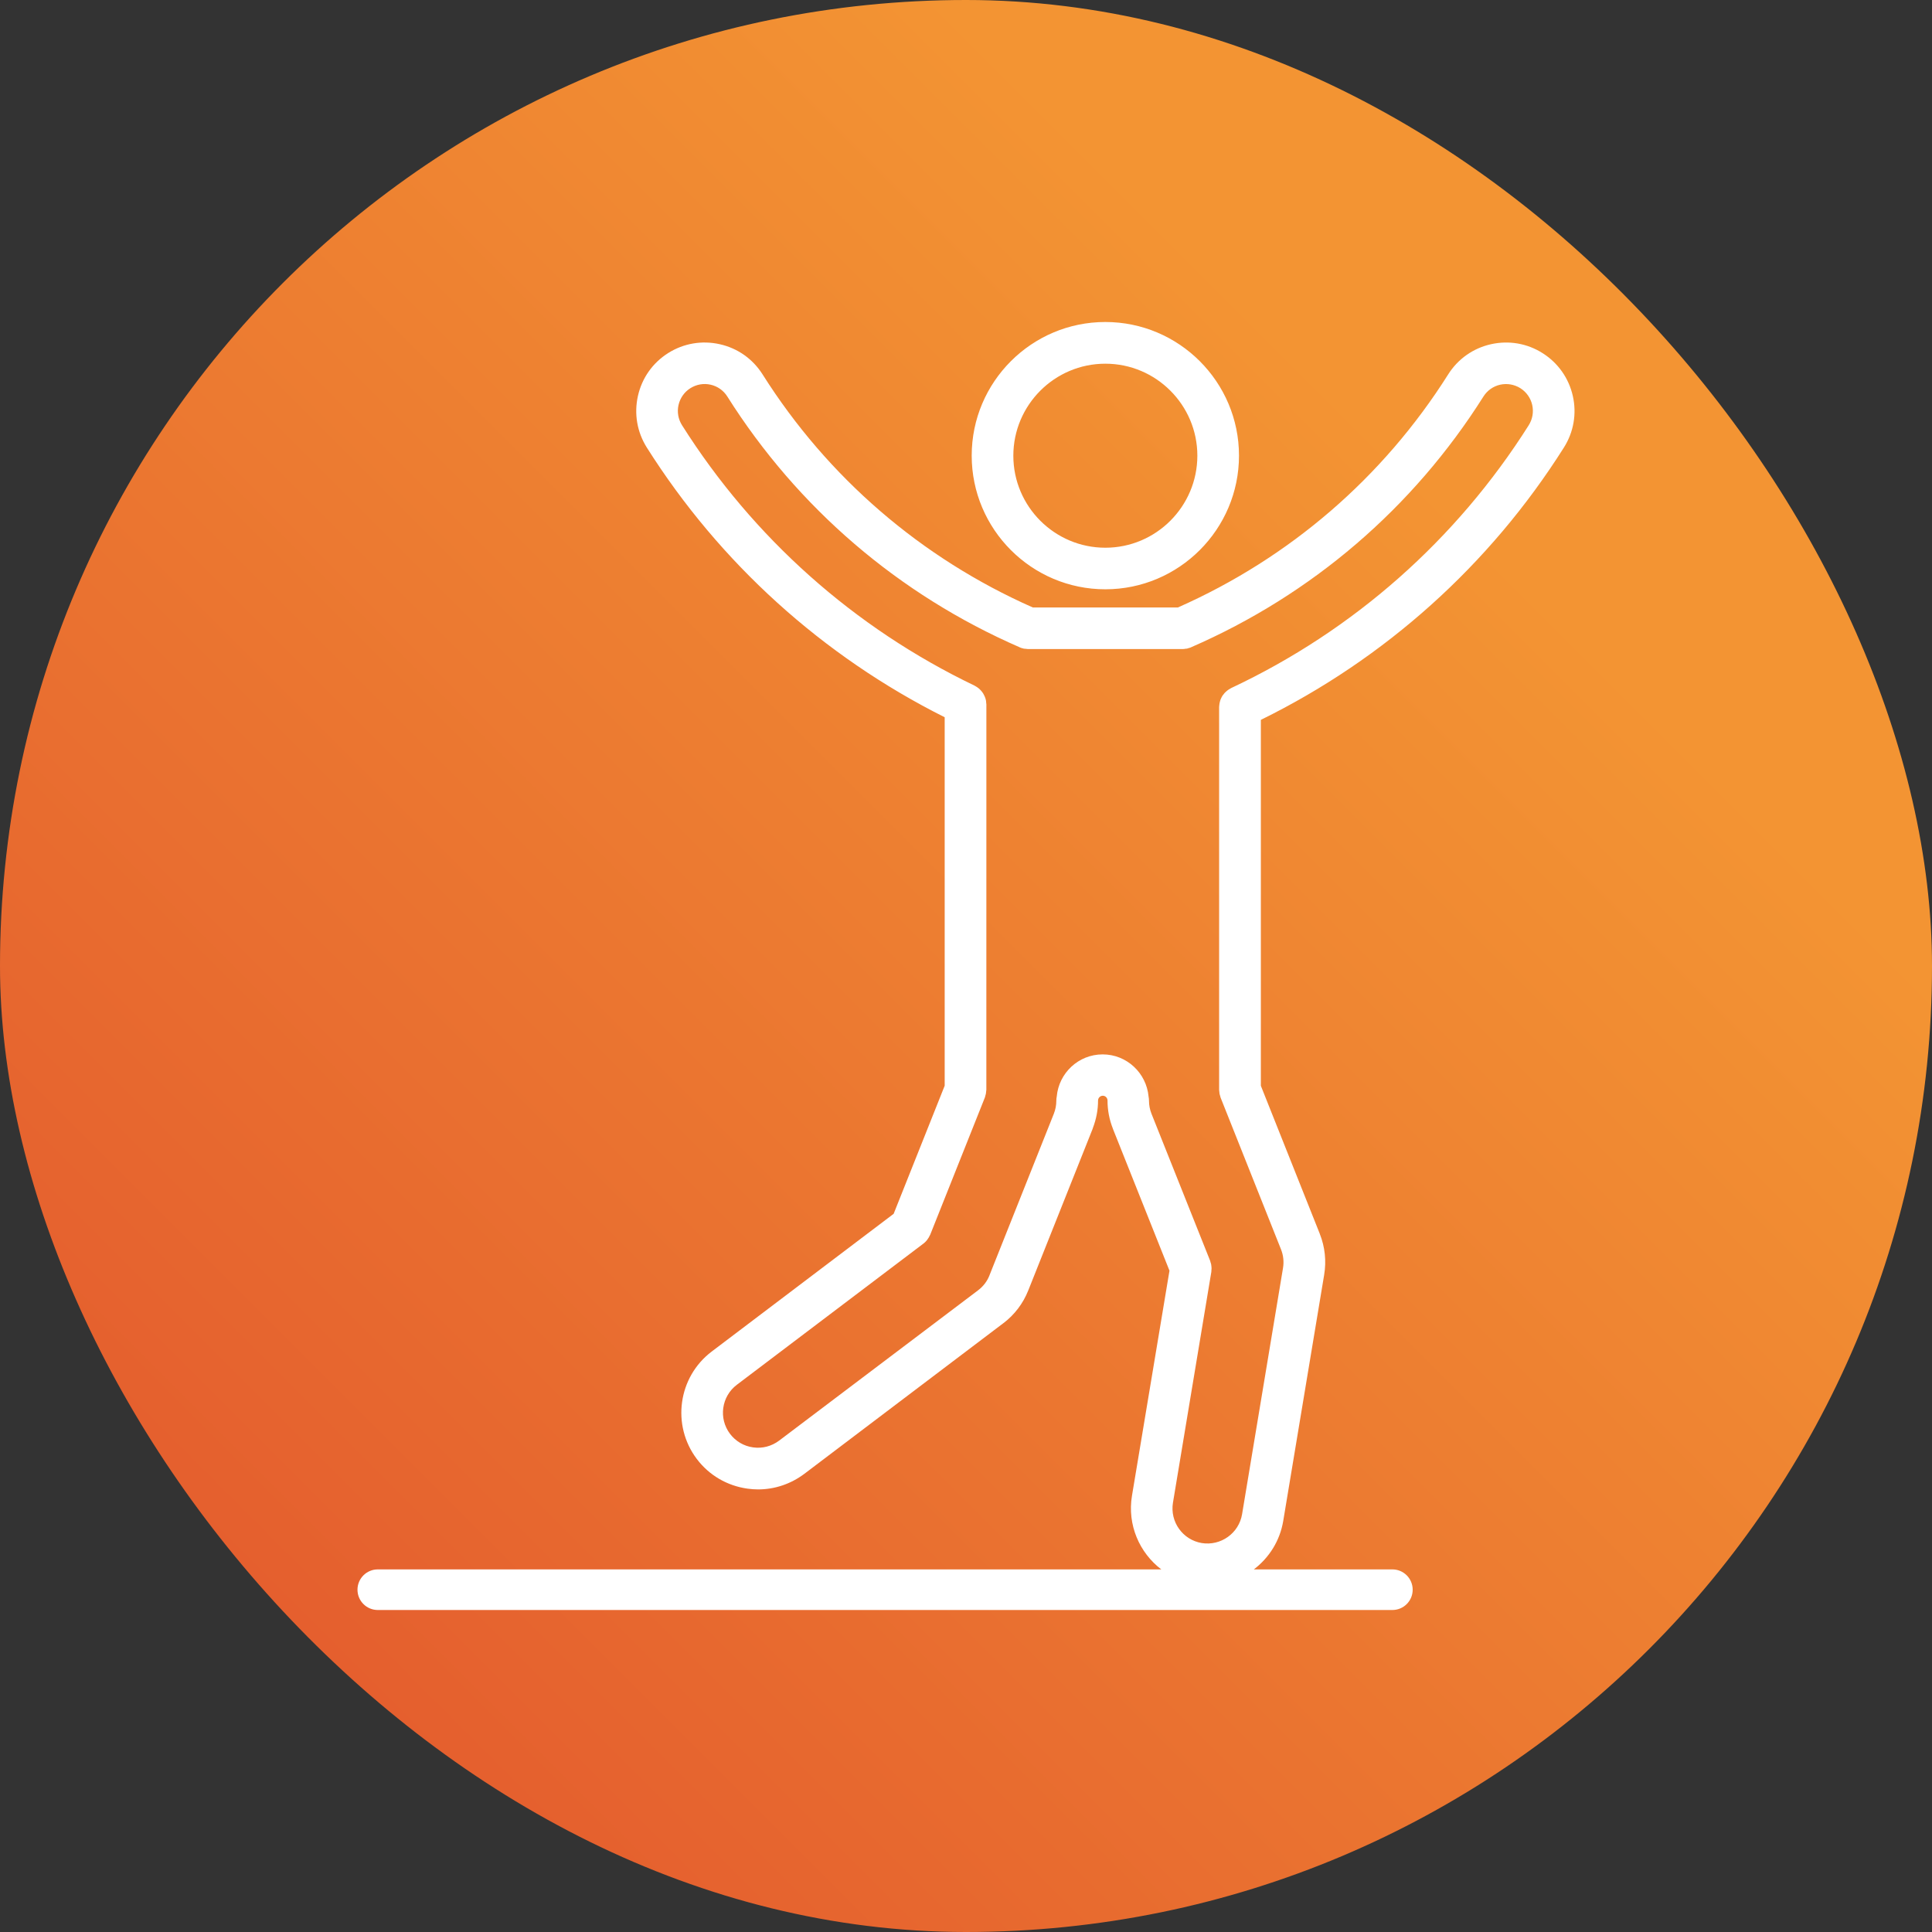 <svg xmlns="http://www.w3.org/2000/svg" width="60" height="60" viewBox="0 0 60 60" fill="none"><rect x="0" y="0" width="60" height="60" fill="#333333" stroke="none"/><rect width="60" height="60" rx="30" fill="url(#paint0_linear_3998_1863)"/><path d="M20.75 10.965C21.229 10.663 21.799 10.565 22.354 10.69C22.908 10.814 23.379 11.147 23.683 11.628C25.708 14.833 28.61 17.332 32.074 18.865H36.582C40.048 17.331 42.95 14.833 44.974 11.628C45.277 11.147 45.75 10.814 46.303 10.69C46.858 10.566 47.427 10.663 47.906 10.967C48.386 11.27 48.72 11.743 48.845 12.296C48.971 12.849 48.871 13.42 48.568 13.899C46.267 17.543 43.017 20.458 39.157 22.356V33.72L40.987 38.316V38.318C41.148 38.722 41.195 39.16 41.123 39.589V39.591L39.852 47.234C39.748 47.858 39.407 48.384 38.939 48.739H43.242C43.59 48.739 43.872 49.022 43.872 49.37C43.872 49.718 43.59 50 43.242 50H11.732C11.384 50 11.102 49.718 11.102 49.37C11.102 49.022 11.384 48.739 11.732 48.739H36.065C35.385 48.221 35.005 47.354 35.154 46.454L36.319 39.462L34.564 35.06C34.562 35.057 34.563 35.055 34.563 35.054C34.451 34.773 34.395 34.478 34.395 34.178C34.395 34.096 34.329 34.029 34.249 34.029C34.167 34.029 34.101 34.097 34.101 34.178C34.101 34.47 34.045 34.757 33.941 35.029C33.937 35.039 33.935 35.049 33.932 35.059L31.933 40.077L31.932 40.079C31.773 40.48 31.507 40.831 31.162 41.092C31.161 41.093 31.159 41.093 31.157 41.095L24.977 45.773C24.558 46.087 24.058 46.255 23.543 46.255C23.433 46.255 23.322 46.246 23.212 46.231C22.582 46.143 22.024 45.817 21.64 45.31C20.849 44.261 21.056 42.765 22.103 41.973L27.753 37.696L29.338 33.718V22.275C25.549 20.375 22.355 17.488 20.087 13.898C19.785 13.418 19.687 12.849 19.812 12.294C19.936 11.741 20.269 11.268 20.75 10.965ZM22.069 11.947C21.85 11.898 21.628 11.938 21.44 12.056C21.251 12.175 21.122 12.361 21.072 12.578C21.023 12.795 21.063 13.019 21.181 13.206C23.392 16.706 26.532 19.502 30.264 21.292C30.279 21.299 30.289 21.307 30.302 21.315C30.322 21.327 30.343 21.338 30.36 21.352C30.378 21.363 30.394 21.378 30.41 21.391C30.425 21.405 30.439 21.419 30.454 21.434C30.469 21.448 30.482 21.466 30.495 21.482C30.508 21.499 30.52 21.514 30.531 21.532C30.543 21.55 30.551 21.568 30.561 21.588C30.57 21.606 30.579 21.624 30.587 21.644C30.595 21.663 30.601 21.684 30.608 21.704C30.613 21.724 30.619 21.744 30.622 21.764C30.625 21.788 30.626 21.811 30.628 21.836C30.63 21.851 30.633 21.862 30.633 21.877L30.632 33.827V33.843L30.618 33.966C30.613 33.99 30.607 34.013 30.599 34.036C30.594 34.053 30.593 34.069 30.586 34.084L28.889 38.344C28.887 38.35 28.882 38.356 28.879 38.362C28.858 38.41 28.832 38.454 28.799 38.497C28.793 38.505 28.789 38.513 28.782 38.52C28.753 38.556 28.718 38.591 28.679 38.62L22.884 43.005C22.405 43.366 22.309 44.051 22.672 44.53C22.848 44.761 23.102 44.911 23.389 44.95C23.677 44.991 23.963 44.914 24.196 44.74L30.372 40.074C30.372 40.073 30.374 40.072 30.374 40.072C30.533 39.953 30.657 39.792 30.729 39.608V39.606L32.728 34.588V34.587C32.779 34.459 32.805 34.322 32.805 34.185C32.805 34.14 32.809 34.097 32.818 34.055C32.883 33.323 33.494 32.745 34.244 32.745C34.992 32.745 35.603 33.323 35.67 34.055C35.678 34.096 35.683 34.14 35.683 34.185C35.683 34.322 35.709 34.457 35.76 34.587L37.582 39.155C37.587 39.168 37.588 39.183 37.593 39.196C37.601 39.218 37.608 39.239 37.613 39.262C37.617 39.283 37.62 39.305 37.621 39.326C37.623 39.346 37.626 39.365 37.626 39.387C37.626 39.411 37.624 39.436 37.621 39.461C37.621 39.474 37.621 39.487 37.619 39.5L36.427 46.669C36.33 47.261 36.73 47.822 37.322 47.921C37.913 48.016 38.476 47.617 38.574 47.024L39.845 39.38V39.379C39.878 39.184 39.856 38.982 39.782 38.798L37.907 34.088C37.902 34.072 37.899 34.055 37.894 34.04C37.887 34.017 37.879 33.994 37.874 33.97L37.861 33.847V21.954C37.861 21.939 37.864 21.924 37.865 21.911C37.867 21.887 37.869 21.863 37.874 21.839C37.877 21.818 37.882 21.798 37.889 21.778C37.894 21.759 37.899 21.739 37.907 21.72C37.916 21.698 37.925 21.68 37.935 21.66C37.944 21.644 37.954 21.624 37.964 21.607C37.975 21.59 37.989 21.575 38.002 21.559C38.015 21.541 38.028 21.524 38.043 21.51C38.056 21.495 38.073 21.48 38.089 21.467C38.105 21.454 38.12 21.439 38.137 21.428C38.157 21.415 38.178 21.401 38.199 21.39C38.212 21.383 38.224 21.375 38.236 21.368C42.038 19.581 45.231 16.758 47.475 13.208C47.594 13.019 47.633 12.796 47.585 12.578C47.536 12.361 47.404 12.175 47.217 12.056C47.028 11.938 46.805 11.9 46.589 11.947C46.372 11.996 46.187 12.128 46.069 12.315C43.883 15.777 40.744 18.468 36.989 20.102C36.989 20.104 36.988 20.105 36.986 20.105C36.959 20.116 36.927 20.124 36.898 20.132C36.886 20.135 36.875 20.14 36.863 20.144C36.852 20.145 36.839 20.145 36.827 20.146C36.794 20.151 36.765 20.157 36.733 20.157H31.922C31.906 20.157 31.887 20.153 31.87 20.151C31.844 20.15 31.818 20.148 31.793 20.144C31.79 20.142 31.788 20.142 31.785 20.141C31.746 20.132 31.706 20.121 31.67 20.105C31.669 20.103 31.669 20.102 31.667 20.102C27.914 18.468 24.774 15.777 22.588 12.315C22.47 12.127 22.285 11.996 22.069 11.947ZM34.327 10C36.617 10 38.478 11.863 38.478 14.15C38.478 16.438 36.615 18.301 34.327 18.301C32.039 18.301 30.178 16.44 30.177 14.15C30.177 11.861 32.039 10 34.327 10ZM34.327 11.295C32.752 11.295 31.471 12.577 31.47 14.152C31.47 15.728 32.752 17.01 34.327 17.01C35.903 17.01 37.184 15.728 37.185 14.152C37.185 12.577 35.903 11.295 34.327 11.295Z" fill="white"/><defs><linearGradient id="paint0_linear_3998_1863" x1="0" y1="60" x2="60" y2="0" gradientUnits="userSpaceOnUse"><stop stop-color="#E1512D"/><stop offset="0.745" stop-color="#F39433"/></linearGradient></defs></svg>